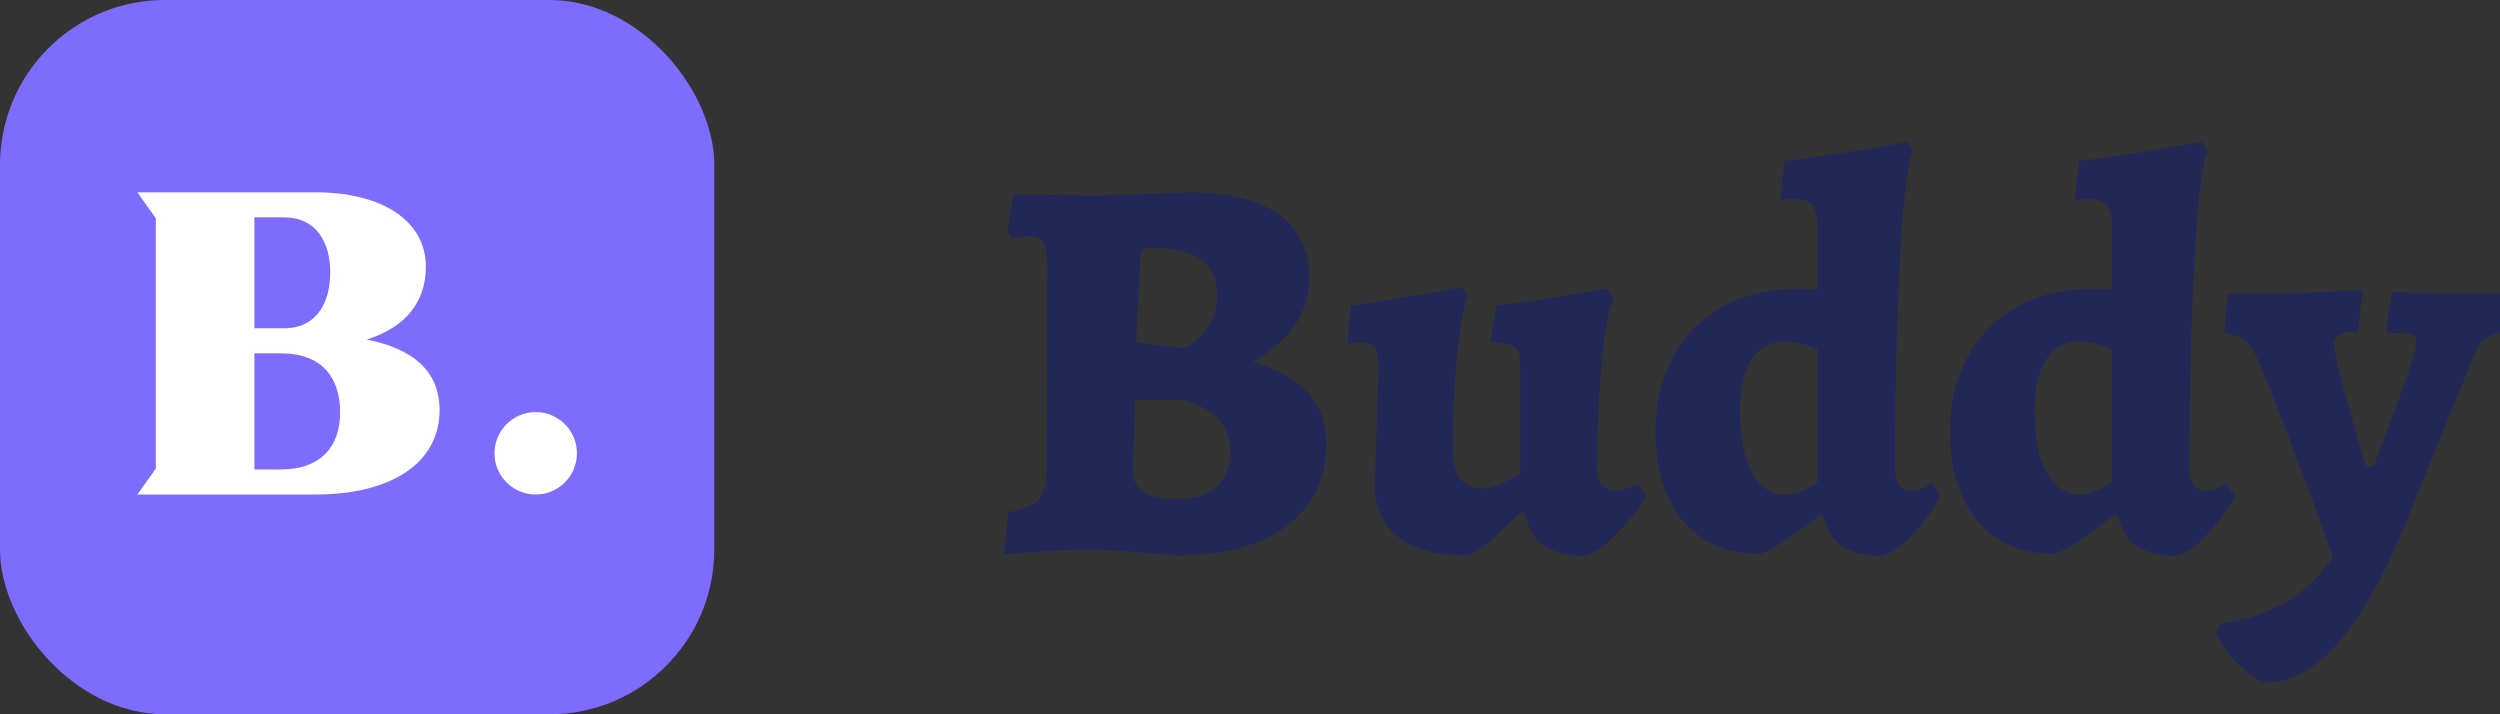 <?xml version="1.0" encoding="UTF-8"?>
<svg width="91px" height="26px" viewBox="0 0 91 26" version="1.1" xmlns="http://www.w3.org/2000/svg" xmlns:xlink="http://www.w3.org/1999/xlink">
    <rect x="0" y="0" width="91" height="26" fill="#333333" stroke="none"/>
    <title>Logo</title>
    <g id="Logo" stroke="none" stroke-width="1" fill="none" fill-rule="evenodd">
        <g id="Group-66">
            <path d="M42.86,20.22 C44.567,20.22 45.897,19.86 46.85,19.14 C47.803,18.42 48.28,17.42 48.28,16.14 C48.28,14.687 47.387,13.7 45.6,13.18 C46.973,12.393 47.66,11.373 47.66,10.12 C47.66,9.107 47.287,8.333 46.54,7.8 C45.793,7.267 44.707,7 43.28,7 C42.987,7.013 42.487,7.033 41.78,7.06 C41.073,7.087 40.447,7.107 39.9,7.12 L39.9,7.12 L36.88,7.08 L36.66,8.46 L36.84,8.64 C36.893,8.64 36.987,8.633 37.12,8.62 C37.253,8.607 37.387,8.6 37.52,8.6 C37.733,8.6 37.887,8.677 37.98,8.83 C38.073,8.983 38.12,9.233 38.12,9.58 L38.12,9.58 L38.1,17.1 C38.1,17.607 38.003,17.967 37.81,18.18 C37.617,18.393 37.247,18.547 36.7,18.64 L36.7,18.64 L36.54,20.18 C36.767,20.153 37.233,20.117 37.94,20.07 C38.647,20.023 39.247,20 39.74,20 C40.113,20 41.153,20.073 42.86,20.22 Z M43.147,12.666 C42.982,12.662 42.68,12.633 42.24,12.58 L42.06,12.558 C41.719,12.516 41.486,12.483 41.36,12.46 C41.413,11.047 41.467,10.007 41.52,9.34 C41.533,9.207 41.563,9.12 41.61,9.08 C41.657,9.04 41.747,9.02 41.88,9.02 C42.707,9.02 43.317,9.16 43.71,9.44 C44.103,9.72 44.3,10.147 44.3,10.72 C44.3,11.147 44.213,11.503 44.04,11.79 C43.867,12.077 43.673,12.3 43.46,12.46 C43.247,12.62 43.14,12.687 43.14,12.66 L43.147,12.666 Z M42.94,18.16 C42.327,18.16 41.89,18.08 41.63,17.92 C41.37,17.76 41.24,17.487 41.24,17.1 L41.24,17.1 L41.32,14.56 L43.06,14.56 C43.62,14.707 44.047,14.937 44.34,15.25 C44.633,15.563 44.78,15.947 44.78,16.4 C44.78,16.96 44.62,17.393 44.3,17.7 C43.98,18.007 43.527,18.16 42.94,18.16 Z M57.7,20.24 C58.02,20.133 58.347,19.92 58.68,19.6 C59.013,19.28 59.293,18.967 59.52,18.66 C59.747,18.353 59.887,18.153 59.94,18.06 L59.94,18.06 L59.62,17.6 C59.62,17.613 59.527,17.66 59.34,17.74 C59.153,17.82 58.973,17.86 58.8,17.86 C58.6,17.86 58.44,17.79 58.32,17.65 C58.2,17.51 58.14,17.327 58.14,17.1 C58.14,15.647 58.197,14.323 58.31,13.13 C58.423,11.937 58.567,11.187 58.74,10.88 L58.74,10.88 L58.5,10.5 C58.26,10.54 57.723,10.63 56.89,10.77 C56.057,10.91 55.247,11.027 54.46,11.12 L54.46,11.12 L54.26,12.48 L54.54,12.48 C54.873,12.493 55.09,12.557 55.19,12.67 C55.29,12.783 55.34,13.027 55.34,13.4 L55.34,13.4 L55.34,17.22 C55.047,17.407 54.793,17.547 54.58,17.64 C54.367,17.733 54.16,17.78 53.96,17.78 C53.24,17.78 52.88,17.293 52.88,16.32 C52.88,15.12 52.933,13.983 53.04,12.91 C53.147,11.837 53.273,11.14 53.42,10.82 L53.42,10.82 L53.2,10.44 C52.96,10.493 52.427,10.593 51.6,10.74 C50.773,10.887 49.967,11.013 49.18,11.12 L49.18,11.12 L49.04,12.5 C49.067,12.5 49.13,12.493 49.23,12.48 C49.33,12.467 49.44,12.46 49.56,12.46 C49.787,12.46 49.947,12.527 50.04,12.66 C50.133,12.793 50.18,13.027 50.18,13.36 L50.18,13.36 L50.04,17.62 C50.04,18.46 50.323,19.103 50.89,19.55 C51.457,19.997 52.287,20.22 53.38,20.22 C53.513,20.22 53.76,20.077 54.12,19.79 C54.48,19.503 54.893,19.12 55.36,18.64 L55.36,18.64 L55.54,18.74 C55.7,19.74 56.42,20.24 57.7,20.24 Z M68.5,20.24 C68.86,20.12 69.197,19.897 69.51,19.57 C69.823,19.243 70.09,18.917 70.31,18.59 C70.53,18.263 70.64,18.087 70.64,18.06 L70.64,18.06 L70.32,17.6 C70.28,17.627 70.183,17.677 70.03,17.75 C69.877,17.823 69.713,17.86 69.54,17.86 C69.367,17.86 69.23,17.79 69.13,17.65 C69.03,17.51 68.98,17.327 68.98,17.1 C68.98,14.087 69.043,11.473 69.17,9.26 C69.297,7.047 69.453,5.807 69.64,5.54 L69.64,5.54 L69.44,5.16 C69.173,5.213 68.583,5.317 67.67,5.47 C66.757,5.623 65.853,5.753 64.96,5.86 L64.96,5.86 L64.8,7.28 C64.84,7.28 64.907,7.273 65,7.26 C65.093,7.247 65.187,7.24 65.28,7.24 C65.627,7.24 65.86,7.32 65.98,7.48 C66.1,7.64 66.16,7.94 66.16,8.38 L66.16,8.38 L66.16,10.54 C65.987,10.527 65.713,10.52 65.34,10.52 C64.34,10.52 63.457,10.737 62.69,11.17 C61.923,11.603 61.327,12.21 60.9,12.99 C60.473,13.77 60.26,14.673 60.26,15.7 C60.26,17.087 60.597,18.177 61.27,18.97 C61.943,19.763 62.867,20.16 64.04,20.16 C64.267,20.16 65.007,19.687 66.26,18.74 L66.26,18.74 L66.4,18.8 C66.467,19.267 66.68,19.623 67.04,19.87 C67.4,20.117 67.887,20.24 68.5,20.24 Z M64.98,18 C64.46,18 64.057,17.733 63.77,17.2 C63.483,16.667 63.34,15.907 63.34,14.92 C63.34,14.12 63.48,13.507 63.76,13.08 C64.04,12.653 64.433,12.44 64.94,12.44 C65.153,12.44 65.35,12.46 65.53,12.5 C65.71,12.54 65.853,12.583 65.96,12.63 C66.067,12.677 66.133,12.707 66.16,12.72 L66.16,12.72 L66.16,17.54 C66.133,17.567 66.063,17.617 65.95,17.69 C65.837,17.763 65.693,17.833 65.52,17.9 C65.347,17.967 65.167,18 64.98,18 Z M79.22,20.24 C79.58,20.12 79.917,19.897 80.23,19.57 C80.543,19.243 80.81,18.917 81.03,18.59 C81.25,18.263 81.36,18.087 81.36,18.06 L81.36,18.06 L81.04,17.6 C81,17.627 80.903,17.677 80.75,17.75 C80.597,17.823 80.433,17.86 80.26,17.86 C80.087,17.86 79.95,17.79 79.85,17.65 C79.75,17.51 79.7,17.327 79.7,17.1 C79.7,14.087 79.763,11.473 79.89,9.26 C80.017,7.047 80.173,5.807 80.36,5.54 L80.36,5.54 L80.16,5.16 C79.893,5.213 79.303,5.317 78.39,5.47 C77.477,5.623 76.573,5.753 75.68,5.86 L75.68,5.86 L75.52,7.28 C75.56,7.28 75.627,7.273 75.72,7.26 C75.813,7.247 75.907,7.24 76,7.24 C76.347,7.24 76.58,7.32 76.7,7.48 C76.82,7.64 76.88,7.94 76.88,8.38 L76.88,8.38 L76.88,10.54 C76.707,10.527 76.433,10.52 76.06,10.52 C75.06,10.52 74.177,10.737 73.41,11.17 C72.643,11.603 72.047,12.21 71.62,12.99 C71.193,13.77 70.98,14.673 70.98,15.7 C70.98,17.087 71.317,18.177 71.99,18.97 C72.663,19.763 73.587,20.16 74.76,20.16 C74.987,20.16 75.727,19.687 76.98,18.74 L76.98,18.74 L77.12,18.8 C77.187,19.267 77.4,19.623 77.76,19.87 C78.12,20.117 78.607,20.24 79.22,20.24 Z M75.7,18 C75.18,18 74.777,17.733 74.49,17.2 C74.203,16.667 74.06,15.907 74.06,14.92 C74.06,14.12 74.2,13.507 74.48,13.08 C74.76,12.653 75.153,12.44 75.66,12.44 C75.873,12.44 76.07,12.46 76.25,12.5 C76.43,12.54 76.573,12.583 76.68,12.63 C76.787,12.677 76.853,12.707 76.88,12.72 L76.88,12.72 L76.88,17.54 C76.853,17.567 76.783,17.617 76.67,17.69 C76.557,17.763 76.413,17.833 76.24,17.9 C76.067,17.967 75.887,18 75.7,18 Z M82.5,24.84 C84.273,24.84 85.933,22.973 87.48,19.24 L87.48,19.24 L90.02,13.02 C90.127,12.713 90.24,12.503 90.36,12.39 C90.48,12.277 90.687,12.187 90.98,12.12 L90.98,12.12 L91.14,10.68 L89.22,10.68 C88.753,10.68 88.313,10.673 87.9,10.66 C87.487,10.647 87.207,10.633 87.06,10.62 L87.06,10.62 L86.86,12 L86.94,12.12 L87.44,12.12 C87.64,12.12 87.777,12.147 87.85,12.2 C87.923,12.253 87.96,12.347 87.96,12.48 C87.96,12.747 87.44,14.247 86.4,16.98 L86.4,16.98 L86.12,16.98 C86,16.58 85.777,15.803 85.45,14.65 C85.123,13.497 84.96,12.793 84.96,12.54 C84.96,12.38 85.017,12.263 85.13,12.19 C85.243,12.117 85.473,12.073 85.82,12.06 L85.82,12.06 L86,10.64 L85.96,10.54 C85.96,10.553 85.56,10.58 84.76,10.62 C83.96,10.66 83.247,10.68 82.62,10.68 L82.62,10.68 L81.1,10.68 L80.96,12.04 L81,12.14 C81.267,12.167 81.487,12.237 81.66,12.35 C81.833,12.463 81.987,12.667 82.12,12.96 C82.347,13.44 82.693,14.293 83.16,15.52 C83.627,16.747 84.067,17.92 84.48,19.04 L84.48,19.04 L84.92,20.26 C84.48,20.94 83.917,21.487 83.23,21.9 C82.543,22.313 81.753,22.573 80.86,22.68 L80.86,22.68 L80.68,22.98 C80.68,23.14 80.797,23.37 81.03,23.67 C81.263,23.97 81.527,24.24 81.82,24.48 C82.113,24.72 82.34,24.84 82.5,24.84 Z" id="Buddy" fill="#212858" fill-rule="nonzero"></path>
            <g id="Group-37">
                <rect id="Rectangle" fill="#7D6CFD" x="0" y="0" width="26" height="26" rx="6"></rect>
                <path d="M11.491,18 C14.284,18 16,16.821 16,14.936 C16,13.537 15.079,12.704 13.348,12.359 C14.752,11.919 15.501,11.007 15.501,9.703 C15.501,8.069 13.956,7 11.475,7 L5,7 L5.671,7.943 L5.671,17.057 L5,18 L11.491,18 Z M10.336,11.95 L9.26,11.95 L9.26,7.911 L10.336,7.911 C11.522,7.911 12.021,8.839 12.021,9.907 C12.021,11.023 11.522,11.95 10.336,11.95 Z M10.211,17.089 L9.26,17.089 L9.26,12.861 L10.211,12.861 C11.725,12.861 12.38,13.741 12.38,15.014 C12.38,16.209 11.725,17.089 10.211,17.089 Z" id="B" fill="#FFFFFF" fill-rule="nonzero"></path>
                <circle id="Oval" fill="#FFFFFF" cx="19.5" cy="16.5" r="1.5"></circle>
            </g>
        </g>
    </g>
</svg>